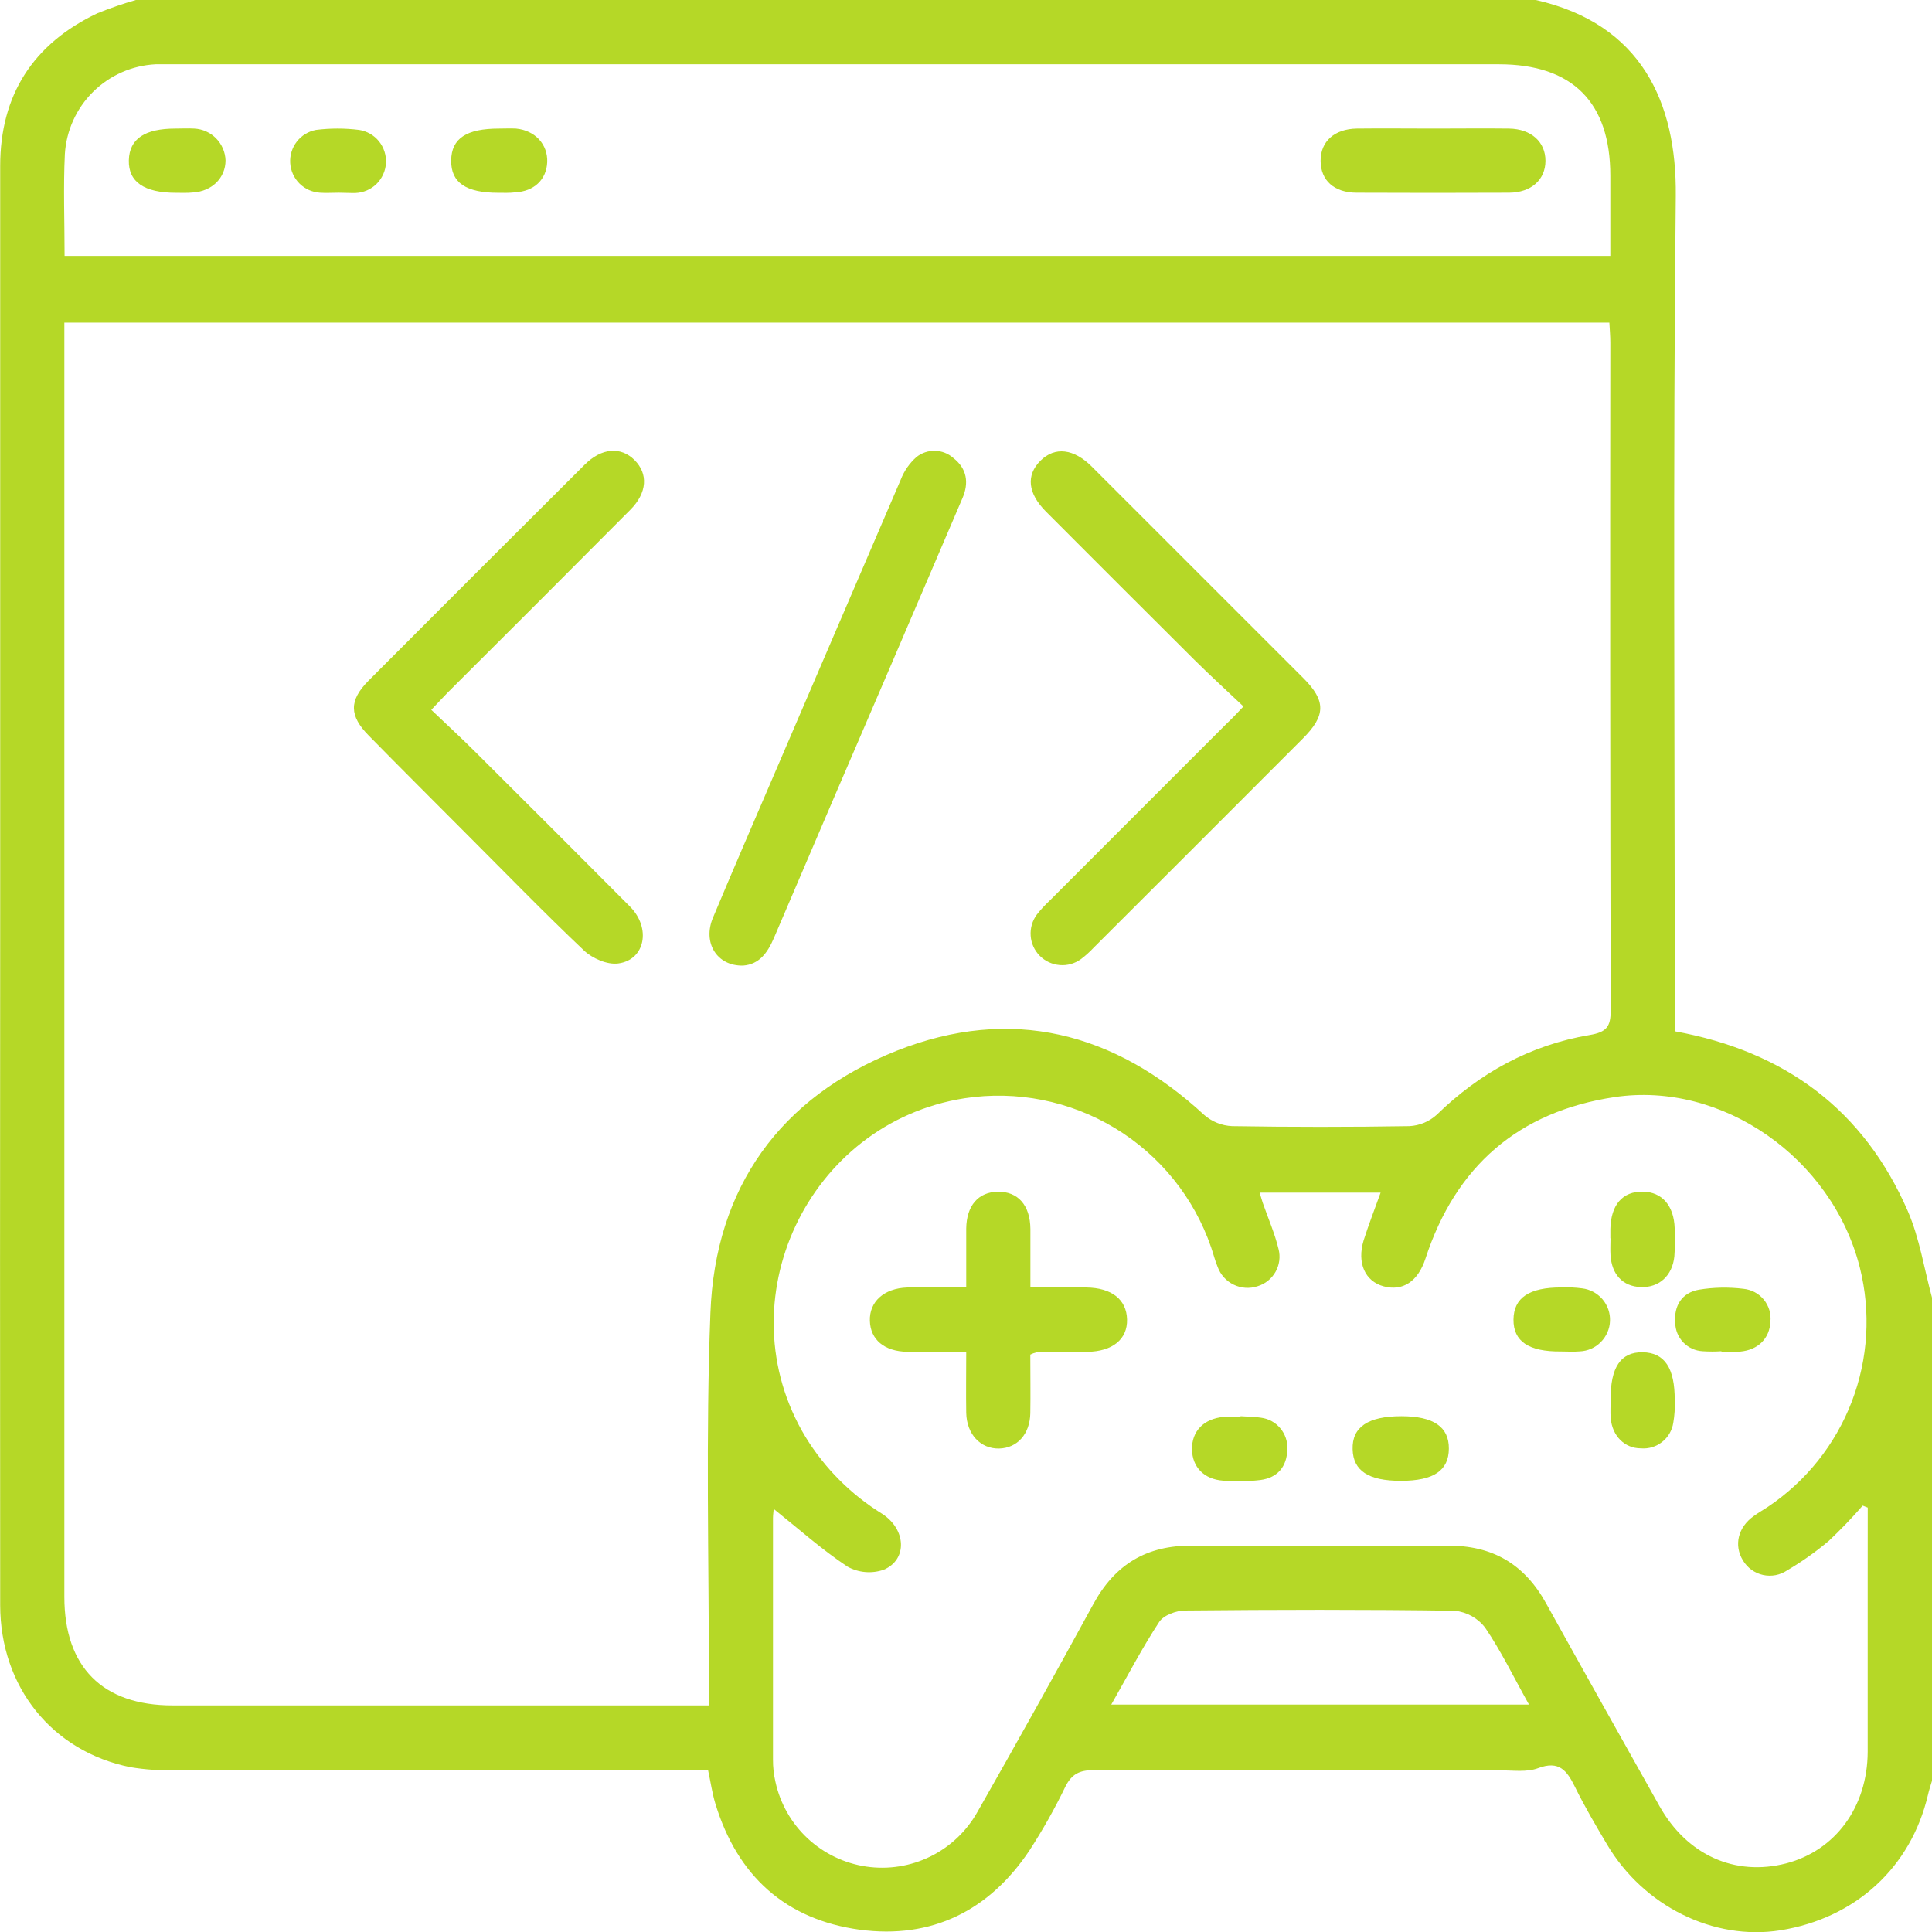 <svg width="42" height="42" viewBox="0 0 42 42" fill="none" xmlns="http://www.w3.org/2000/svg">
<g clip-path="url(#clip0_106_1065)">
<path d="M42.001 28.213V38.71C41.97 38.813 41.936 38.915 41.912 39.02C41.543 40.596 40.337 41.702 38.705 41.963C37.252 42.193 35.729 41.44 34.933 40.093C34.689 39.682 34.446 39.269 34.236 38.841C34.063 38.49 33.892 38.266 33.436 38.439C33.194 38.53 32.895 38.486 32.623 38.487C29.67 38.487 26.718 38.493 23.765 38.482C23.465 38.482 23.296 38.571 23.161 38.838C22.93 39.318 22.668 39.782 22.378 40.23C21.502 41.538 20.256 42.158 18.694 41.951C17.079 41.732 16.03 40.781 15.552 39.212C15.482 38.981 15.449 38.74 15.393 38.483H14.881C11.191 38.483 7.501 38.483 3.812 38.483C3.485 38.493 3.157 38.471 2.834 38.417C1.133 38.075 0.006 36.673 0.004 34.895C-0 29.893 -0 24.89 0.004 19.885C0.004 14.459 0.004 9.033 0.004 3.608C0.004 2.065 0.72 0.952 2.116 0.289C2.39 0.178 2.67 0.081 2.954 0H33.388C35.689 0.522 36.45 2.234 36.43 4.255C36.368 10.141 36.408 16.029 36.408 21.916V22.419C38.819 22.857 40.52 24.136 41.475 26.33C41.731 26.922 41.83 27.583 42.001 28.213ZM15.411 37.087V36.539C15.411 33.875 15.341 31.207 15.444 28.541C15.548 25.816 16.957 23.854 19.489 22.844C21.98 21.858 24.226 22.435 26.182 24.241C26.35 24.386 26.562 24.471 26.784 24.481C28.068 24.502 29.353 24.502 30.638 24.481C30.859 24.47 31.069 24.383 31.233 24.234C32.171 23.32 33.271 22.717 34.559 22.5C34.925 22.438 35.016 22.319 35.015 21.964C35.004 17.127 35.001 12.289 35.007 7.451C35.007 7.307 34.994 7.162 34.986 7.013H1.399V7.492C1.399 16.566 1.399 25.64 1.399 34.714C1.399 36.24 2.228 37.074 3.749 37.074H15.411V37.087ZM40.603 32.774L40.493 32.731C40.26 32.999 40.014 33.255 39.756 33.498C39.474 33.736 39.173 33.949 38.855 34.136C38.778 34.188 38.692 34.224 38.601 34.242C38.51 34.259 38.417 34.258 38.326 34.238C38.236 34.218 38.15 34.179 38.075 34.125C38.001 34.071 37.938 34.002 37.89 33.922C37.689 33.593 37.781 33.202 38.126 32.957C38.226 32.884 38.333 32.824 38.435 32.756C39.263 32.2 39.899 31.402 40.256 30.471C40.613 29.54 40.674 28.521 40.431 27.554C39.829 25.172 37.439 23.5 35.099 23.85C33.008 24.164 31.643 25.354 30.988 27.362C30.825 27.86 30.494 28.077 30.076 27.963C29.675 27.853 29.495 27.457 29.645 26.962C29.755 26.617 29.886 26.281 30.013 25.927H27.383C27.412 26.019 27.429 26.081 27.45 26.146C27.567 26.482 27.711 26.809 27.794 27.152C27.838 27.32 27.814 27.498 27.729 27.649C27.644 27.8 27.503 27.912 27.337 27.962C27.166 28.019 26.98 28.006 26.818 27.927C26.656 27.849 26.531 27.709 26.47 27.54C26.412 27.402 26.377 27.255 26.328 27.114C25.956 26.032 25.215 25.115 24.236 24.523C23.257 23.932 22.101 23.702 20.97 23.875C17.557 24.407 15.733 28.29 17.513 31.241C17.929 31.919 18.499 32.49 19.176 32.908C19.7 33.244 19.732 33.903 19.215 34.123C19.086 34.169 18.949 34.186 18.813 34.175C18.677 34.164 18.544 34.124 18.425 34.058C17.865 33.686 17.358 33.233 16.818 32.801C16.818 32.854 16.804 32.929 16.804 33.004C16.804 34.757 16.804 36.506 16.804 38.252C16.803 38.416 16.821 38.579 16.858 38.738C16.961 39.209 17.205 39.637 17.558 39.966C17.911 40.294 18.355 40.508 18.832 40.578C19.309 40.648 19.796 40.571 20.228 40.358C20.66 40.145 21.017 39.805 21.252 39.384C22.103 37.889 22.941 36.387 23.765 34.877C24.236 34.008 24.928 33.591 25.92 33.601C27.766 33.618 29.611 33.618 31.456 33.601C32.447 33.591 33.145 34.003 33.619 34.87C34.431 36.334 35.254 37.799 36.075 39.262C36.675 40.331 37.718 40.796 38.833 40.508C39.902 40.227 40.597 39.281 40.602 38.085C40.602 36.801 40.602 35.516 40.602 34.232L40.603 32.774ZM1.404 5.563H35.007C35.007 4.963 35.007 4.392 35.007 3.82C35.007 2.221 34.183 1.397 32.584 1.397H3.793C3.656 1.397 3.519 1.397 3.383 1.397C2.872 1.423 2.388 1.636 2.024 1.996C1.66 2.356 1.442 2.837 1.41 3.348C1.375 4.075 1.404 4.8 1.404 5.563ZM33.239 37.056C32.899 36.447 32.631 35.891 32.287 35.386C32.208 35.282 32.108 35.196 31.994 35.132C31.88 35.069 31.754 35.029 31.624 35.016C29.671 34.988 27.719 34.992 25.766 35.011C25.572 35.011 25.297 35.112 25.2 35.259C24.83 35.823 24.517 36.425 24.158 37.056H33.239Z" fill="
#B5D827"/>
<path d="M27.032 15.358C26.665 15.01 26.303 14.681 25.957 14.337C24.885 13.27 23.813 12.198 22.74 11.123C22.341 10.723 22.302 10.331 22.619 10.015C22.935 9.7 23.346 9.757 23.731 10.14C25.265 11.674 26.799 13.208 28.334 14.742C28.828 15.236 28.823 15.556 28.322 16.056C26.807 17.574 25.291 19.09 23.773 20.604C23.689 20.694 23.598 20.776 23.5 20.85C23.367 20.947 23.203 20.994 23.039 20.98C22.874 20.967 22.72 20.896 22.604 20.779C22.488 20.662 22.417 20.507 22.406 20.343C22.394 20.178 22.442 20.015 22.54 19.882C22.624 19.775 22.716 19.675 22.816 19.582L26.669 15.728C26.779 15.628 26.878 15.518 27.032 15.358Z" fill="
#B5D827"/>
<path d="M9.376 15.431C9.718 15.759 10.049 16.06 10.363 16.376C11.477 17.485 12.589 18.596 13.697 19.71C14.158 20.175 14.026 20.868 13.439 20.945C13.202 20.977 12.874 20.835 12.691 20.659C11.828 19.842 10.999 18.987 10.159 18.147C9.445 17.431 8.731 16.718 8.021 15.996C7.591 15.563 7.582 15.229 8.013 14.796C9.576 13.228 11.142 11.663 12.711 10.101C13.079 9.733 13.496 9.704 13.794 10.001C14.092 10.298 14.074 10.71 13.701 11.084C12.38 12.412 11.056 13.737 9.73 15.058C9.624 15.167 9.524 15.275 9.376 15.431Z" fill="
#B5D827"/>
<path d="M16.158 20.991C15.586 21.008 15.268 20.493 15.501 19.946C15.959 18.851 16.432 17.763 16.9 16.671C17.792 14.59 18.686 12.509 19.582 10.426C19.655 10.238 19.772 10.069 19.924 9.935C20.038 9.844 20.181 9.796 20.327 9.8C20.473 9.803 20.613 9.858 20.723 9.955C21.02 10.185 21.069 10.494 20.922 10.832C20.406 12.035 19.89 13.241 19.374 14.447C18.52 16.43 17.669 18.412 16.823 20.394C16.684 20.719 16.501 20.964 16.158 20.991Z" fill="
#B5D827"/>
<path d="M22.398 29.448C22.398 29.877 22.405 30.3 22.398 30.723C22.389 31.177 22.114 31.481 21.718 31.49C21.321 31.498 21.014 31.185 21.005 30.712C20.998 30.289 21.005 29.867 21.005 29.387C20.561 29.387 20.142 29.387 19.722 29.387C19.223 29.378 18.922 29.123 18.91 28.712C18.898 28.301 19.212 28.006 19.724 27.989C19.929 27.983 20.135 27.989 20.34 27.989H21.005C21.005 27.545 21.005 27.127 21.005 26.707C21.012 26.209 21.267 25.915 21.689 25.907C22.128 25.9 22.395 26.198 22.4 26.718C22.4 27.126 22.4 27.532 22.4 27.989C22.83 27.989 23.221 27.989 23.613 27.989C24.168 27.995 24.49 28.251 24.501 28.683C24.512 29.114 24.186 29.381 23.634 29.388C23.265 29.388 22.897 29.395 22.527 29.4C22.483 29.411 22.439 29.427 22.398 29.448Z" fill="
#B5D827"/>
<path d="M30.465 30.787C31.163 30.787 31.501 31.018 31.497 31.493C31.494 31.967 31.169 32.191 30.458 32.192C29.748 32.193 29.417 31.973 29.405 31.506C29.39 31.025 29.738 30.787 30.465 30.787Z" fill="
#B5D827"/>
<path d="M26.968 30.787C27.117 30.798 27.268 30.795 27.415 30.82C27.579 30.841 27.729 30.924 27.834 31.051C27.94 31.178 27.994 31.34 27.986 31.505C27.976 31.884 27.775 32.124 27.401 32.174C27.131 32.206 26.858 32.211 26.587 32.188C26.172 32.158 25.919 31.889 25.913 31.511C25.906 31.114 26.165 30.843 26.6 30.802C26.721 30.791 26.845 30.802 26.968 30.802V30.787Z" fill="
#B5D827"/>
<path d="M33.935 29.38C33.232 29.387 32.898 29.16 32.902 28.686C32.907 28.212 33.242 27.986 33.946 27.988C34.095 27.982 34.245 27.988 34.394 28.008C34.566 28.028 34.723 28.113 34.836 28.244C34.948 28.375 35.007 28.544 35 28.717C34.994 28.89 34.922 29.053 34.8 29.176C34.679 29.299 34.515 29.371 34.342 29.378C34.212 29.39 34.071 29.38 33.935 29.38Z" fill="
#B5D827"/>
<path d="M35.014 30.425C35.008 29.725 35.233 29.389 35.711 29.397C36.189 29.405 36.41 29.742 36.407 30.441C36.414 30.604 36.404 30.768 36.376 30.929C36.351 31.094 36.265 31.243 36.134 31.346C36.004 31.45 35.839 31.5 35.672 31.486C35.314 31.486 35.048 31.213 35.015 30.829C35.004 30.698 35.014 30.561 35.014 30.425Z" fill="
#B5D827"/>
<path d="M35.008 26.92C35.008 26.852 35.008 26.784 35.008 26.716C35.021 26.188 35.273 25.899 35.714 25.905C36.131 25.912 36.39 26.208 36.406 26.701C36.417 26.905 36.414 27.11 36.399 27.313C36.356 27.737 36.063 27.996 35.668 27.98C35.274 27.965 35.038 27.704 35.011 27.288C35.003 27.165 35.011 27.043 35.011 26.92H35.008Z" fill="
#B5D827"/>
<path d="M37.423 29.375C37.287 29.384 37.151 29.384 37.015 29.375C36.856 29.367 36.706 29.299 36.595 29.185C36.484 29.07 36.421 28.918 36.418 28.759C36.386 28.382 36.565 28.102 36.932 28.037C37.253 27.984 37.581 27.978 37.905 28.018C37.99 28.027 38.073 28.052 38.148 28.092C38.224 28.133 38.291 28.188 38.345 28.254C38.399 28.321 38.439 28.397 38.464 28.479C38.488 28.561 38.496 28.648 38.487 28.733C38.47 29.098 38.221 29.347 37.829 29.383C37.694 29.395 37.557 29.383 37.422 29.383L37.423 29.375Z" fill="
#B5D827"/>
<path d="M31.171 2.795C31.719 2.795 32.261 2.788 32.806 2.795C33.287 2.803 33.597 3.085 33.597 3.495C33.597 3.905 33.289 4.186 32.807 4.189C31.702 4.194 30.598 4.194 29.494 4.189C29.001 4.189 28.71 3.919 28.709 3.496C28.707 3.073 29.012 2.803 29.494 2.795C30.053 2.788 30.612 2.795 31.171 2.795Z" fill="
#B5D827"/>
<path d="M3.826 4.191C3.133 4.191 2.789 3.954 2.801 3.483C2.813 3.012 3.154 2.795 3.815 2.795C3.951 2.795 4.089 2.787 4.224 2.795C4.403 2.804 4.572 2.88 4.698 3.008C4.824 3.136 4.897 3.307 4.903 3.486C4.903 3.865 4.609 4.16 4.194 4.184C4.076 4.197 3.948 4.191 3.826 4.191Z" fill="
#B5D827"/>
<path d="M10.833 4.191C10.13 4.191 9.803 3.972 9.808 3.488C9.814 3.005 10.145 2.795 10.85 2.795C10.973 2.795 11.097 2.788 11.219 2.795C11.633 2.835 11.911 3.139 11.896 3.524C11.88 3.908 11.607 4.16 11.201 4.181C11.078 4.197 10.956 4.191 10.833 4.191Z" fill="
#B5D827"/>
<path d="M7.363 4.189C7.227 4.189 7.089 4.199 6.954 4.189C6.786 4.178 6.628 4.107 6.509 3.988C6.391 3.869 6.319 3.711 6.309 3.544C6.299 3.376 6.35 3.21 6.453 3.078C6.556 2.945 6.705 2.855 6.87 2.824C7.181 2.785 7.496 2.785 7.807 2.824C7.976 2.85 8.13 2.938 8.238 3.071C8.345 3.204 8.4 3.373 8.391 3.544C8.381 3.715 8.308 3.876 8.187 3.997C8.065 4.117 7.902 4.188 7.731 4.195C7.608 4.198 7.486 4.189 7.363 4.189Z" fill="
#B5D827"/>
</g>
<defs>
<clipPath id="clip0_106_1065">
<rect width="42" height="42" fill="
#B5D827"/>
</clipPath>
</defs>
</svg>
